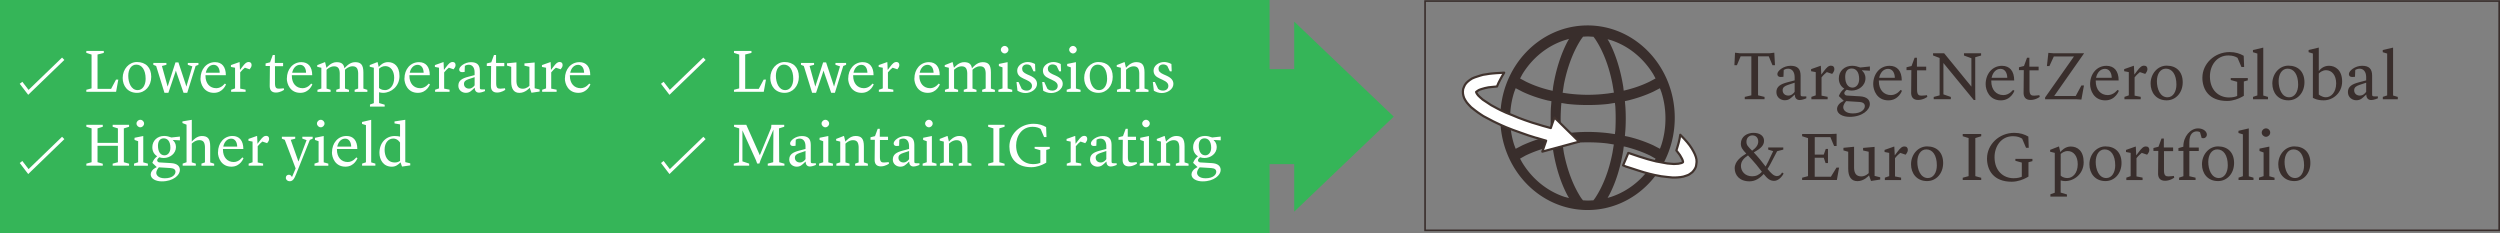 <svg xmlns="http://www.w3.org/2000/svg" xmlns:xlink="http://www.w3.org/1999/xlink" id="Layer_1" width="758.23" height="70.74" data-name="Layer 1"><rect width="100%" height="100%" fill="#808080" stroke="none"/><defs><clipPath id="clippath"><path fill="none" stroke-width="0" d="M442.58 7.72h72.28V63.3h-72.28z"/></clipPath><style>.cls-1{stroke:#fff;stroke-miterlimit:10;fill:none}.cls-2{fill:none;stroke:#41332e;stroke-linejoin:round;stroke-width:.67px}.cls-5,.cls-6,.cls-7{stroke-width:0}.cls-5{fill:#35b558}.cls-6{fill:#fff}.cls-7{fill:#392e2c}</style></defs><path d="M368.52 20.96h24V6.55l30.18 28.82-30.18 28.82V49.78h-24V20.96z" class="cls-5"/><path d="M0 0h385.05v70.74H0z" class="cls-5"/><g><path d="m536.72 16.15 1.41-.17.21 3.8h-.76l-1.13-2.69h-3.25v11.82l1.97.48v.69h-6v-.69l2-.48V17.09h-3.25l-1.13 2.69h-.76l.19-3.8 1.43.17h9.09ZM538.76 27.95c0-1.68 1.22-2.44 3.38-3l2.16-.57v-1.09c-.04-1.62-.88-2.46-1.99-2.46-.63 0-1.15.27-1.32.38l-.08 2.08s-.53.06-.84.06c-.67 0-1.01-.34-1.01-.9 0-.97 1.85-2.5 4.01-2.5s3.04.97 3.04 3.04v5.67c0 .42.1.57.69.57h1.05v.59s-1.22.52-1.99.52c-1.07 0-1.51-.73-1.51-1.64h-.06c-1.18 1.11-1.68 1.7-3 1.7-1.11 0-2.52-.78-2.52-2.46Zm5.54-.1v-2.77l-2.02.67c-.99.34-1.62.73-1.62 1.62 0 1.07.82 1.62 1.72 1.62 1.01 0 1.66-.76 1.91-1.13ZM549.38 29.38l1.32-.46v-7.05l-1.41-.27v-.63l2.86-1.01h.1l.13 2.62h.04l.67-.9c1.01-1.36 1.53-1.76 2.23-1.76s1.03.42 1.03 1.05c0 .55-.32 1.01-.67 1.45l-1.62-.55c-.46.38-.97.8-1.6 1.6v5.54l1.85.36v.73h-4.93v-.71ZM564.73 21.32l-.02.06c.53.44 1.07 1.22 1.07 2.33 0 2.29-2.08 3.76-4.18 3.76-.52 0-1.03-.08-1.51-.25-.48.38-.73.73-.73 1.05 0 .29.29.69.78.71l3.97.23c2.08.13 3 1.05 3 2.35 0 1.74-2.25 3.88-6.15 3.88-1.99 0-3.8-.84-3.8-2.37 0-.78.53-1.66 1.53-2.2l.5-.27v-.04l-1.49-1.43c.42-1.07.88-1.6 1.66-2.25-.97-.59-1.66-1.62-1.66-3.09 0-2.29 1.78-3.84 4.03-3.84.96 0 1.64.23 2.48.52l2.92-.31v1.28l-2.39-.13Zm-4.79 9.34c-.31.34-.9 1.11-.9 1.87s.69 1.87 2.9 1.87c2.58 0 3.65-1.24 3.65-2.2 0-.73-.48-1.2-1.68-1.28l-3.97-.25Zm3.93-6.68c0-2.25-1.01-3.21-2.27-3.21s-1.97.92-1.97 2.52c0 2.06.86 3.28 2.22 3.28 1.11 0 2.02-.99 2.02-2.58ZM568.13 25.54c0-3.13 2.02-5.58 4.96-5.58 2.33 0 3.7 1.57 3.7 4.45h-6.95v.21c0 2.6 1.49 4.22 3.67 4.22 1.79 0 2.92-1.57 2.92-1.57l.42.25s-.99 2.92-4.12 2.92c-3.48 0-4.6-3.09-4.6-4.89Zm1.81-1.95h4.75c-.02-1.43-.67-2.71-2.06-2.71s-2.37 1.15-2.69 2.71ZM579.64 28.04l.06-6.76h-1.47v-.88l1.53-.38.92-2.5h.71v2.71h2.81v1.11h-2.77v5.86c0 1.68.61 1.81 1.41 1.81.67 0 1.58-.15 1.58-.15l.12.52s-1.2.94-2.79.94-2.14-.99-2.12-2.29ZM598.62 30.32l-9.2-11.21v9.51l2.25.78v.69h-5.19v-.69l1.79-.48V17.58l-1.99-.76v-.67h3.36l8.27 10.12v-8.61l-2.25-.82v-.69h5.19v.69l-1.78.52v10.27l.04 2.69h-.48ZM602.23 25.54c0-3.13 2.02-5.58 4.96-5.58 2.33 0 3.7 1.57 3.7 4.45h-6.95v.21c0 2.6 1.49 4.22 3.67 4.22 1.79 0 2.92-1.57 2.92-1.57l.42.25s-.99 2.92-4.12 2.92c-3.48 0-4.6-3.09-4.6-4.89Zm1.81-1.95h4.75c-.02-1.43-.67-2.71-2.06-2.71s-2.37 1.15-2.69 2.71ZM613.74 28.04l.06-6.76h-1.47v-.88l1.53-.38.92-2.5h.71v2.71h2.81v1.11h-2.77v5.86c0 1.68.61 1.81 1.41 1.81.67 0 1.57-.15 1.57-.15l.13.52s-1.2.94-2.79.94-2.14-.99-2.12-2.29ZM620.26 29.57l8.76-12.45h-6.11l-1.34 2.92h-.76l.44-4.01 1.58.13h9.22v.06l-9.03 12.89h6.53l1.72-3.19h.78l-.78 4.28-1.64-.1h-9.37v-.52ZM633.91 25.54c0-3.13 2.02-5.58 4.96-5.58 2.33 0 3.7 1.57 3.7 4.45h-6.95v.21c0 2.6 1.49 4.22 3.67 4.22 1.79 0 2.92-1.57 2.92-1.57l.42.25s-.99 2.92-4.12 2.92c-3.48 0-4.6-3.09-4.6-4.89Zm1.81-1.95h4.75c-.02-1.43-.67-2.71-2.06-2.71s-2.37 1.15-2.69 2.71ZM644.33 29.38l1.32-.46v-7.05l-1.41-.27v-.63l2.86-1.01h.1l.13 2.62h.04l.67-.9c1.01-1.36 1.53-1.76 2.23-1.76s1.03.42 1.03 1.05c0 .55-.32 1.01-.67 1.45l-1.62-.55c-.46.38-.97.8-1.6 1.6v5.54l1.85.36v.73h-4.93v-.71ZM652.26 25.35c0-3 2.14-5.44 4.87-5.44 2.98 0 4.87 1.87 4.87 5.04s-2.1 5.48-4.87 5.48c-3.17 0-4.87-2.37-4.87-5.08Zm5.12 4.16c1.68 0 2.71-1.7 2.71-3.84 0-3.09-1.3-4.85-3.19-4.85-1.72 0-2.73 1.66-2.73 3.8 0 2.31.96 4.89 3.21 4.89ZM667.97 23.52c0-4.09 3.57-7.73 8.27-7.73 1.76 0 3.11.46 4.26 1.13l.13 3.4h-.82l-1.18-2.77c-.59-.38-1.43-.73-2.79-.73-3.55 0-5.59 3.04-5.59 6.36 0 4.26 2.77 6.38 5.77 6.38 1.34 0 2.08-.27 2.5-.46v-4.28l-1.95-.55v-.59h5.17v.69l-1.2.34v4.35l-.65.36c-.82.46-2.54 1.2-4.43 1.2-5.5 0-7.5-3.49-7.5-7.1ZM683.32 29.38l1.32-.44v-12.7l-1.34-.4v-.67l3.13-.73v14.53l1.43.42v.71h-4.54v-.71ZM689.18 25.35c0-3 2.14-5.44 4.87-5.44 2.98 0 4.87 1.87 4.87 5.04s-2.1 5.48-4.87 5.48c-3.17 0-4.87-2.37-4.87-5.08Zm5.12 4.16c1.68 0 2.71-1.7 2.71-3.84 0-3.09-1.3-4.85-3.19-4.85-1.72 0-2.73 1.66-2.73 3.8 0 2.31.96 4.89 3.21 4.89ZM702.26 30.03l-.78-.34V16.23l-1.3-.4v-.67l3.09-.73v7.14c.38-.52 1.38-1.62 3.09-1.62 1.95 0 3.99 1.34 3.99 4.77s-2.73 5.71-5.58 5.71c-1.18 0-1.99-.19-2.5-.4Zm1.01-7.73v6.36s.92.84 2.16.84c1.53 0 3.11-1.45 3.11-4.22 0-2.44-1.28-3.99-3.09-3.99-1.01 0-1.83.65-2.18 1.01ZM712.1 27.95c0-1.68 1.22-2.44 3.38-3l2.16-.57v-1.09c-.04-1.62-.88-2.46-1.99-2.46-.63 0-1.15.27-1.32.38l-.08 2.08s-.53.06-.84.06c-.67 0-1.01-.34-1.01-.9 0-.97 1.85-2.5 4.01-2.5s3.04.97 3.04 3.04v5.67c0 .42.1.57.69.57h1.05v.59s-1.22.52-1.99.52c-1.07 0-1.51-.73-1.51-1.64h-.06c-1.18 1.11-1.68 1.7-3 1.7-1.11 0-2.52-.78-2.52-2.46Zm5.54-.1v-2.77l-2.02.67c-.99.34-1.62.73-1.62 1.62 0 1.07.82 1.62 1.72 1.62 1.01 0 1.66-.76 1.91-1.13ZM722.69 29.38l1.32-.44v-12.7l-1.34-.4v-.67l3.13-.73v14.53l1.43.42v.71h-4.54v-.71Z" class="cls-7"/></g><g><path d="m538.99 45.85-2 3.82c-.27.53-.59 1.05-.92 1.57 1.07 1.3 1.85 2.1 2.75 2.16 1.16.08 1.66-1.09 1.66-1.09l.48.32s-1.11 2.27-2.96 2.22c-1.26-.04-1.97-.69-3.09-2.08-1.15 1.28-2.56 2.23-4.28 2.23-3.17 0-4.51-2-4.51-3.97 0-2.16 2.04-3.57 3.51-4.45-1.11-1.16-1.66-1.85-1.64-3.04.02-2.16 1.93-3.25 3.84-3.25s3.19.92 3.19 2.39-1.05 2.39-3.11 3.55c.52.57 1.18 1.26 1.95 2.21.63.78 1.16 1.47 1.64 2.08.25-.44.5-.92.78-1.49l1.51-3.19-1.51-.46v-.65h4.58v.65l-1.87.48Zm-8.84 1.28c-1.09.74-2.14 1.66-2.14 3.19s1.16 3.15 3.42 3.15c1.16 0 2.1-.44 2.94-1.37-.46-.61-1.03-1.32-1.7-2.16-1.01-1.22-1.85-2.1-2.52-2.81Zm1.26-1.43c1.24-.92 1.85-1.76 1.85-2.77 0-1.13-.69-1.87-1.79-1.87-.8 0-1.79.57-1.79 1.93 0 1.07.5 1.47 1.72 2.71ZM550.39 47.85v5.75h4.91l1.7-2.77h.78l-.67 3.76h-10.54v-.69l1.79-.48V41.89l-1.79-.57v-.67h8.63l1.83-.08v3.72h-.76l-1.13-2.69h-4.74v5.29h2.73l.61-1.72h.67v4.28h-.73l-.55-1.6h-2.73ZM566.85 53.2c-.17.19-1.53 1.74-3.51 1.74-1.87 0-2.79-1.36-2.79-3.74v-5.17l-1.45-.42v-.78l3.23-.32V51c.06 1.74.8 2.5 2.2 2.5 1.28 0 2.23-.99 2.23-.99v-6.49l-1.7-.38v-.78l3.49-.31v8.8l1.7.42v.69l-2.79.42-.61-1.7ZM571.66 53.88l1.32-.46v-7.05l-1.41-.27v-.63l2.86-1.01h.1l.13 2.62h.04l.67-.9c1.01-1.37 1.53-1.76 2.23-1.76s1.03.42 1.03 1.05c0 .55-.32 1.01-.67 1.45l-1.62-.55c-.46.38-.97.8-1.6 1.6v5.54l1.85.36v.74h-4.93v-.71ZM579.6 49.84c0-3 2.14-5.44 4.87-5.44 2.98 0 4.87 1.87 4.87 5.04s-2.1 5.48-4.87 5.48c-3.17 0-4.87-2.37-4.87-5.08Zm5.12 4.16c1.68 0 2.71-1.7 2.71-3.84 0-3.09-1.3-4.85-3.19-4.85-1.72 0-2.73 1.66-2.73 3.8 0 2.31.96 4.89 3.21 4.89ZM595.28 53.9l1.78-.48V41.87l-1.78-.55v-.67h5.61v.67l-1.79.55v11.55l1.79.5v.67h-5.61v-.69ZM602.65 48.02c0-4.09 3.57-7.73 8.27-7.73 1.76 0 3.11.46 4.26 1.13l.12 3.4h-.82l-1.18-2.77c-.59-.38-1.43-.74-2.79-.74-3.55 0-5.58 3.04-5.58 6.36 0 4.26 2.77 6.38 5.77 6.38 1.34 0 2.08-.27 2.5-.46v-4.28l-1.95-.54v-.59h5.17v.69l-1.2.34v4.35l-.65.36c-.82.46-2.54 1.2-4.43 1.2-5.5 0-7.5-3.48-7.5-7.1ZM621.88 58.91l1.32-.46V46.36l-1.41-.34v-.57l2.58-1.01h.11l.4 1.68c.42-.52 1.51-1.68 3.15-1.68 2.08 0 3.93 1.34 3.93 4.77s-2.77 5.71-5.61 5.71c-.48 0-.95-.08-1.37-.21v3.7l1.91.57v.65h-5.02v-.71Zm3.11-12.22v6.57c.19.19.82.74 2.06.74 1.53 0 3.11-1.43 3.11-4.2 0-2.42-1.24-3.99-3.04-3.99-.97 0-1.72.53-2.12.88ZM633.7 49.84c0-3 2.14-5.44 4.87-5.44 2.98 0 4.87 1.87 4.87 5.04s-2.1 5.48-4.87 5.48c-3.17 0-4.87-2.37-4.87-5.08Zm5.12 4.16c1.68 0 2.71-1.7 2.71-3.84 0-3.09-1.3-4.85-3.19-4.85-1.72 0-2.73 1.66-2.73 3.8 0 2.31.96 4.89 3.21 4.89ZM644.89 53.88l1.32-.46v-7.05l-1.41-.27v-.63l2.86-1.01h.11l.13 2.62h.04l.67-.9c1.01-1.37 1.53-1.76 2.23-1.76s1.03.42 1.03 1.05c0 .55-.31 1.01-.67 1.45l-1.62-.55c-.46.38-.97.8-1.6 1.6v5.54l1.85.36v.74h-4.93v-.71ZM654.53 52.53l.06-6.76h-1.47v-.88l1.53-.38.92-2.5h.71v2.71h2.81v1.11h-2.77v5.86c0 1.68.61 1.81 1.41 1.81.67 0 1.58-.15 1.58-.15l.12.53s-1.2.95-2.79.95-2.14-.99-2.12-2.29ZM660.89 53.88l1.32-.44v-7.66h-1.51v-.86l1.49-.42v-.08c0-3.04 2.16-5.48 4.45-5.48 1.66 0 2.69.97 2.69 1.89 0 .55-.4 1.09-1.09 1.09-.27 0-.5-.08-.5-.08l-.5-1.74s-.38-.25-.96-.25c-1.18 0-2.27.82-2.27 3.23v1.66h2.86v1.07h-2.86v7.64l1.89.44v.71h-5v-.71ZM667.84 49.84c0-3 2.14-5.44 4.87-5.44 2.98 0 4.87 1.87 4.87 5.04s-2.1 5.48-4.87 5.48c-3.17 0-4.87-2.37-4.87-5.08Zm5.12 4.16c1.68 0 2.71-1.7 2.71-3.84 0-3.09-1.3-4.85-3.19-4.85-1.72 0-2.73 1.66-2.73 3.8 0 2.31.97 4.89 3.21 4.89ZM678.93 53.88l1.32-.44v-12.7l-1.34-.4v-.67l3.13-.73v14.53l1.43.42v.71h-4.54v-.71ZM685.12 53.88l1.41-.46v-7.18l-1.24-.44v-.73l2.98-.61v8.99l1.58.44v.71h-4.72v-.71Zm.84-13.67c0-.69.61-1.28 1.3-1.28s1.28.59 1.28 1.28-.61 1.28-1.28 1.28-1.3-.59-1.3-1.28ZM690.98 49.84c0-3 2.14-5.44 4.87-5.44 2.98 0 4.87 1.87 4.87 5.04s-2.1 5.48-4.87 5.48c-3.17 0-4.87-2.37-4.87-5.08ZM696.1 54c1.68 0 2.71-1.7 2.71-3.84 0-3.09-1.3-4.85-3.19-4.85-1.72 0-2.73 1.66-2.73 3.8 0 2.31.97 4.89 3.21 4.89Z" class="cls-7"/></g><path fill="none" stroke="#392e2c" stroke-width=".5px" d="M432.21.32h325.77v69.54H432.21z"/><g><path d="m33.68 26.98 1.51-2.84h.69l-.67 3.71h-9.03v-.62l1.59-.43V16.55l-1.59-.5v-.6h5.3v.6l-1.9.48v10.43h4.11ZM37.21 23.64c0-2.67 1.9-4.83 4.33-4.83 2.65 0 4.33 1.66 4.33 4.48s-1.87 4.87-4.33 4.87c-2.82 0-4.33-2.11-4.33-4.52Zm4.55 3.69c1.49 0 2.41-1.51 2.41-3.42 0-2.74-1.16-4.31-2.84-4.31-1.53 0-2.43 1.47-2.43 3.38 0 2.05.86 4.35 2.85 4.35ZM56.32 25.6c.11.32.19.62.19.62h.04s.07-.3.17-.62l1.62-5.47-1.38-.47v-.58h3.23v.58l-.86.35-2.54 8.14h-1.12l-2.11-6.05c-.11-.3-.21-.67-.21-.67h-.02s-.11.37-.21.67l-2.05 6.05h-1.19l-2.52-8.14-.86-.35v-.58h3.97v.58l-1.36.35 1.55 5.58c.09.32.17.62.17.62h.04s.07-.3.19-.62l2.16-6.66h.9l2.2 6.66ZM60.82 23.81c0-2.78 1.79-4.96 4.4-4.96 2.07 0 3.28 1.4 3.28 3.96h-6.18V23c0 2.31 1.32 3.75 3.27 3.75 1.59 0 2.59-1.4 2.59-1.4l.37.22s-.88 2.59-3.66 2.59c-3.1 0-4.09-2.74-4.09-4.35Zm1.6-1.74h4.22c-.02-1.27-.6-2.41-1.83-2.41s-2.11 1.03-2.39 2.41ZM70.11 27.22l1.18-.41v-6.27l-1.25-.24v-.56l2.54-.9h.09l.11 2.33h.04l.6-.8c.9-1.21 1.36-1.57 1.98-1.57s.91.37.91.93c0 .49-.28.9-.6 1.29l-1.44-.49c-.41.34-.86.71-1.42 1.42v4.93l1.64.32v.65H70.1v-.63ZM81.8 26.03l.06-6.01h-1.31v-.78l1.36-.34.82-2.22h.63v2.41h2.5v.99H83.4v5.21c0 1.49.54 1.6 1.25 1.6.6 0 1.4-.13 1.4-.13l.11.47s-1.06.84-2.48.84-1.9-.88-1.88-2.03ZM87.01 23.81c0-2.78 1.79-4.96 4.4-4.96 2.07 0 3.28 1.4 3.28 3.96h-6.18V23c0 2.31 1.32 3.75 3.27 3.75 1.59 0 2.59-1.4 2.59-1.4l.37.22s-.88 2.59-3.66 2.59c-3.1 0-4.09-2.74-4.09-4.35Zm1.6-1.74h4.22c-.02-1.27-.6-2.41-1.83-2.41s-2.11 1.03-2.39 2.41ZM107.57 27.22l1.06-.37v-4.72c-.07-1.31-.47-2.03-1.72-2.03-1.1 0-2 .77-2.28 1.06v5.69l1.21.39v.62h-3.86v-.63l1.06-.37v-4.72c-.07-1.31-.47-2.03-1.72-2.03s-2.28 1.03-2.28 1.06v5.69l1.23.37v.63h-3.99v-.63l1.18-.39v-6.29l-1.25-.3v-.5l2.3-.9h.09l.41 1.7h.02c.32-.37 1.49-1.7 3.06-1.7s2.2.67 2.37 1.85h.04c.19-.24 1.46-1.85 3.19-1.85s2.52.75 2.52 3.14v4.87l1.21.39v.62h-3.86v-.63ZM112.2 31.7l1.18-.41V20.54l-1.25-.3v-.5l2.3-.9h.09l.35 1.49c.37-.47 1.34-1.49 2.8-1.49 1.85 0 3.49 1.19 3.49 4.24s-2.46 5.08-4.98 5.08c-.43 0-.84-.07-1.21-.19v3.28l1.7.5v.58h-4.46v-.63Zm2.76-10.86v5.84c.17.17.73.65 1.83.65 1.36 0 2.76-1.27 2.76-3.73 0-2.15-1.1-3.55-2.71-3.55-.86 0-1.53.47-1.88.78ZM122.67 23.81c0-2.78 1.79-4.96 4.4-4.96 2.07 0 3.28 1.4 3.28 3.96h-6.18V23c0 2.31 1.32 3.75 3.27 3.75 1.59 0 2.59-1.4 2.59-1.4l.37.22s-.88 2.59-3.66 2.59c-3.1 0-4.09-2.74-4.09-4.35Zm1.6-1.74h4.22c-.02-1.27-.6-2.41-1.83-2.41s-2.11 1.03-2.39 2.41ZM131.97 27.22l1.18-.41v-6.27l-1.25-.24v-.56l2.54-.9h.09l.11 2.33h.04l.6-.8c.9-1.21 1.36-1.57 1.98-1.57s.91.37.91.93c0 .49-.28.9-.6 1.29l-1.44-.49c-.41.34-.86.71-1.42 1.42v4.93l1.64.32v.65h-4.39v-.63ZM139.02 25.95c0-1.49 1.08-2.17 3-2.67l1.92-.5v-.97c-.04-1.44-.78-2.18-1.77-2.18-.56 0-1.03.24-1.18.34l-.07 1.85s-.47.06-.75.06c-.6 0-.9-.3-.9-.8 0-.86 1.64-2.22 3.56-2.22s2.71.86 2.71 2.71v5.04c0 .37.09.5.62.5h.93v.52s-1.08.47-1.77.47c-.95 0-1.34-.65-1.34-1.46h-.06c-1.04.99-1.49 1.51-2.67 1.51-.99 0-2.24-.69-2.24-2.18Zm4.93-.09V23.4l-1.79.6c-.88.3-1.44.65-1.44 1.44 0 .95.73 1.44 1.53 1.44.9 0 1.47-.67 1.7-1.01ZM148.89 26.03l.06-6.01h-1.31v-.78l1.36-.34.82-2.22h.63v2.41h2.5v.99h-2.46v5.21c0 1.49.54 1.6 1.25 1.6.6 0 1.4-.13 1.4-.13l.11.47s-1.06.84-2.48.84-1.9-.88-1.88-2.03ZM160.65 26.62c-.15.17-1.36 1.55-3.12 1.55-1.66 0-2.48-1.21-2.48-3.32v-4.59l-1.29-.37v-.69l2.87-.28v5.77c.06 1.55.71 2.22 1.96 2.22 1.14 0 1.98-.88 1.98-.88v-5.77l-1.51-.34v-.69l3.1-.28v7.82l1.51.37v.62l-2.48.37-.54-1.51ZM164.44 27.22l1.18-.41v-6.27l-1.25-.24v-.56l2.54-.9h.09l.11 2.33h.04l.6-.8c.9-1.21 1.36-1.57 1.98-1.57s.91.37.91.93c0 .49-.28.9-.6 1.29l-1.44-.49c-.41.34-.86.71-1.42 1.42v4.93l1.64.32v.65h-4.39v-.63ZM171.34 23.81c0-2.78 1.79-4.96 4.4-4.96 2.07 0 3.28 1.4 3.28 3.96h-6.18V23c0 2.31 1.32 3.75 3.27 3.75 1.59 0 2.59-1.4 2.59-1.4l.37.22s-.88 2.59-3.66 2.59c-3.1 0-4.09-2.74-4.09-4.35Zm1.6-1.74h4.22c-.02-1.27-.6-2.41-1.83-2.41s-2.11 1.03-2.39 2.41Z" class="cls-6"/></g><g><path d="m34.17 49.63 1.59-.43v-4.98h-6.18v4.98l1.59.45v.6h-4.98v-.62l1.59-.43V38.94l-1.59-.49v-.6h4.98v.6l-1.59.49v4.4h6.18v-4.4l-1.59-.49v-.6h4.98v.6l-1.59.49V49.2l1.59.45v.6h-4.98v-.62ZM40.65 49.62l1.25-.41v-6.38l-1.1-.39v-.65l2.65-.54v7.99l1.4.39v.63h-4.2v-.63Zm.75-12.15c0-.62.54-1.14 1.16-1.14s1.14.52 1.14 1.14-.54 1.14-1.14 1.14-1.16-.52-1.16-1.14ZM52.44 42.45l-.02.06c.47.39.95 1.08.95 2.07 0 2.03-1.85 3.34-3.71 3.34-.47 0-.91-.07-1.34-.22-.43.34-.65.65-.65.93 0 .26.26.62.69.63l3.53.21c1.85.11 2.67.93 2.67 2.09 0 1.55-2 3.45-5.47 3.45-1.77 0-3.38-.75-3.38-2.11 0-.69.47-1.47 1.36-1.96l.45-.24v-.04l-1.32-1.27c.37-.95.78-1.42 1.47-2-.86-.52-1.47-1.44-1.47-2.74 0-2.03 1.59-3.42 3.58-3.42.86 0 1.46.21 2.2.47l2.59-.28v1.14l-2.13-.11Zm-4.25 8.3c-.28.3-.8.99-.8 1.66s.62 1.66 2.58 1.66c2.3 0 3.25-1.1 3.25-1.96 0-.65-.43-1.06-1.49-1.14l-3.53-.22Zm3.49-5.93c0-2-.9-2.86-2.02-2.86s-1.75.82-1.75 2.24c0 1.83.77 2.91 1.98 2.91.99 0 1.79-.88 1.79-2.3ZM61.1 49.62l1.06-.37v-4.72c-.07-1.31-.47-2.03-1.72-2.03s-2.28 1.03-2.28 1.06v5.69l1.23.37v.63H55.4v-.63l1.18-.41v-11.4l-1.25-.49v-.5l2.84-.48v6.61c.32-.39 1.49-1.7 3.04-1.7 1.74 0 2.54.75 2.54 3.14v4.87l1.21.39v.62H61.1v-.63ZM66.12 46.2c0-2.78 1.79-4.96 4.4-4.96 2.07 0 3.28 1.4 3.28 3.96h-6.18v.19c0 2.31 1.32 3.75 3.27 3.75 1.59 0 2.59-1.4 2.59-1.4l.37.22s-.88 2.59-3.66 2.59c-3.1 0-4.09-2.74-4.09-4.35Zm1.6-1.74h4.22c-.02-1.27-.6-2.41-1.83-2.41s-2.11 1.03-2.39 2.41ZM75.42 49.62l1.18-.41v-6.27l-1.25-.24v-.56l2.54-.9h.09l.11 2.33h.04l.6-.8c.9-1.21 1.36-1.57 1.98-1.57s.91.37.91.93c0 .49-.28.9-.6 1.29l-1.44-.49c-.41.34-.86.71-1.42 1.42v4.93l1.64.32v.65h-4.39v-.63ZM91.69 42.04v-.56h3.14v.58l-.86.37-4.14 10.34c-.58 1.47-1.03 2.2-1.98 2.2-.62 0-1.16-.43-1.16-1.04s.41-.93.93-.93c.45 0 .71.28.91.67h.04l1.1-2.58-3.3-8.68-.88-.35v-.58h4.05v.58l-1.36.35 2.31 6.53h.06l2.43-6.44-1.29-.47ZM95.38 49.62l1.25-.41v-6.38l-1.1-.39v-.65l2.65-.54v7.99l1.4.39v.63h-4.2v-.63Zm.75-12.15c0-.62.54-1.14 1.16-1.14s1.14.52 1.14 1.14-.54 1.14-1.14 1.14-1.16-.52-1.16-1.14ZM100.69 46.2c0-2.78 1.79-4.96 4.4-4.96 2.07 0 3.28 1.4 3.28 3.96h-6.18v.19c0 2.31 1.32 3.75 3.27 3.75 1.59 0 2.59-1.4 2.59-1.4l.37.22s-.88 2.59-3.66 2.59c-3.1 0-4.09-2.74-4.09-4.35Zm1.6-1.74h4.22c-.02-1.27-.6-2.41-1.83-2.41s-2.11 1.03-2.39 2.41ZM109.81 49.62l1.18-.39V37.94l-1.19-.35v-.6l2.78-.65v12.91l1.27.37v.63h-4.03v-.63ZM119.65 36.83l3.27-.5v12.84l1.51.37v.62l-2.5.36-.45-1.27c-.71.69-1.47 1.31-2.63 1.31-2.63 0-3.77-2.17-3.77-4.2 0-3.04 1.98-5.11 4.65-5.11.69 0 1.21.09 1.6.19v-3.71l-1.68-.3v-.58Zm1.68 11.96v-5.54s-.71-1.23-2.03-1.23c-1.46 0-2.65 1.21-2.65 3.38 0 1.83.73 3.88 3.14 3.88.63 0 1.16-.22 1.55-.49Z" class="cls-6"/></g><g><path d="m230.11 26.98 1.51-2.84h.69l-.67 3.71h-9.03v-.62l1.59-.43V16.55l-1.59-.5v-.6h5.3v.6l-1.9.48v10.43h4.11ZM233.63 23.64c0-2.67 1.9-4.83 4.33-4.83 2.65 0 4.33 1.66 4.33 4.48s-1.87 4.87-4.33 4.87c-2.82 0-4.33-2.11-4.33-4.52Zm4.55 3.69c1.49 0 2.41-1.51 2.41-3.42 0-2.74-1.16-4.31-2.84-4.31-1.53 0-2.43 1.47-2.43 3.38 0 2.05.86 4.35 2.85 4.35ZM252.75 25.6c.11.32.19.62.19.62h.04s.07-.3.17-.62l1.62-5.47-1.38-.47v-.58h3.23v.58l-.86.35-2.54 8.14h-1.12l-2.11-6.05c-.11-.3-.21-.67-.21-.67h-.02s-.11.37-.21.67l-2.05 6.05h-1.19l-2.52-8.14-.86-.35v-.58h3.97v.58l-1.36.35 1.55 5.58c.09.32.17.62.17.62h.04s.07-.3.19-.62l2.16-6.66h.9l2.2 6.66ZM257.26 23.81c0-2.78 1.79-4.96 4.4-4.96 2.07 0 3.28 1.4 3.28 3.96h-6.18V23c0 2.31 1.32 3.75 3.27 3.75 1.59 0 2.59-1.4 2.59-1.4l.37.22s-.88 2.59-3.66 2.59c-3.1 0-4.09-2.74-4.09-4.35Zm1.6-1.74h4.22c-.02-1.27-.6-2.41-1.83-2.41s-2.11 1.03-2.39 2.41ZM266.56 27.22l1.18-.41v-6.27l-1.25-.24v-.56l2.54-.9h.09l.11 2.33h.04l.6-.8c.9-1.21 1.36-1.57 1.98-1.57s.91.37.91.93c0 .49-.28.9-.6 1.29l-1.44-.49c-.41.34-.86.71-1.42 1.42v4.93l1.64.32v.65h-4.39v-.63ZM277.33 23.81c0-2.78 1.79-4.96 4.4-4.96 2.07 0 3.28 1.4 3.28 3.96h-6.18V23c0 2.31 1.32 3.75 3.27 3.75 1.59 0 2.59-1.4 2.59-1.4l.37.22s-.88 2.59-3.66 2.59c-3.1 0-4.09-2.74-4.09-4.35Zm1.6-1.74h4.22c-.02-1.27-.6-2.41-1.83-2.41s-2.11 1.03-2.39 2.41ZM297.89 27.22l1.06-.37v-4.72c-.07-1.31-.47-2.03-1.72-2.03-1.1 0-2 .77-2.28 1.06v5.69l1.21.39v.62h-3.86v-.63l1.06-.37v-4.72c-.07-1.31-.47-2.03-1.72-2.03s-2.28 1.03-2.28 1.06v5.69l1.23.37v.63h-3.99v-.63l1.18-.39v-6.29l-1.25-.3v-.5l2.3-.9h.09l.41 1.7h.02c.32-.37 1.49-1.7 3.06-1.7s2.2.67 2.37 1.85h.04c.19-.24 1.46-1.85 3.19-1.85s2.52.75 2.52 3.14v4.87l1.21.39v.62h-3.86v-.63ZM302.8 27.22l1.25-.41v-6.38l-1.1-.39v-.65l2.65-.54v7.99l1.4.39v.63h-4.2v-.63Zm.75-12.15c0-.62.54-1.14 1.16-1.14s1.14.52 1.14 1.14-.54 1.14-1.14 1.14-1.16-.52-1.16-1.14ZM308.59 27.48l-.3-2.61h.62l.95 2.05c.28.24.67.56 1.53.56.95 0 1.6-.56 1.6-1.42 0-.69-.39-1.25-1.81-1.88l-.75-.34c-1.29-.58-1.92-1.25-1.92-2.44 0-1.44 1.51-2.59 3.21-2.59.69 0 1.47.21 2.2.6l.09 2.22h-.56l-.77-1.62c-.22-.19-.6-.47-1.25-.47-.9 0-1.42.58-1.42 1.29 0 .75.39 1.21 1.51 1.72l.8.35c1.66.73 2.2 1.55 2.2 2.56 0 1.55-1.72 2.76-3.53 2.76-.95 0-1.81-.35-2.43-.73ZM316.39 27.48l-.3-2.61h.62l.95 2.05c.28.24.67.56 1.53.56.95 0 1.6-.56 1.6-1.42 0-.69-.39-1.25-1.81-1.88l-.75-.34c-1.29-.58-1.92-1.25-1.92-2.44 0-1.44 1.51-2.59 3.21-2.59.69 0 1.47.21 2.2.6l.09 2.22h-.56l-.77-1.62c-.22-.19-.6-.47-1.25-.47-.9 0-1.42.58-1.42 1.29 0 .75.39 1.21 1.51 1.72l.8.35c1.66.73 2.2 1.55 2.2 2.56 0 1.55-1.72 2.76-3.53 2.76-.95 0-1.81-.35-2.43-.73ZM323.52 27.22l1.25-.41v-6.38l-1.1-.39v-.65l2.65-.54v7.99l1.4.39v.63h-4.2v-.63Zm.75-12.15c0-.62.54-1.14 1.16-1.14s1.14.52 1.14 1.14-.54 1.14-1.14 1.14-1.16-.52-1.16-1.14ZM328.82 23.64c0-2.67 1.9-4.83 4.33-4.83 2.65 0 4.33 1.66 4.33 4.48s-1.87 4.87-4.33 4.87c-2.82 0-4.33-2.11-4.33-4.52Zm4.55 3.69c1.49 0 2.41-1.51 2.41-3.42 0-2.74-1.16-4.31-2.84-4.31-1.53 0-2.43 1.47-2.43 3.38 0 2.05.86 4.35 2.85 4.35ZM338.77 27.22l1.18-.39v-6.29l-1.25-.3v-.5l2.3-.9h.09l.41 1.7h.02c.32-.37 1.49-1.7 3.06-1.7 1.74 0 2.54.75 2.54 3.14v4.87l1.21.39v.62h-3.86v-.63l1.06-.37v-4.72c-.07-1.31-.47-2.03-1.72-2.03s-2.28 1.03-2.28 1.06v5.69l1.23.37v.63h-3.99v-.63ZM349.95 27.48l-.3-2.61h.62l.95 2.05c.28.24.67.56 1.53.56.95 0 1.6-.56 1.6-1.42 0-.69-.39-1.25-1.81-1.88l-.75-.34c-1.29-.58-1.92-1.25-1.92-2.44 0-1.44 1.51-2.59 3.21-2.59.69 0 1.47.21 2.2.6l.09 2.22h-.56l-.77-1.62c-.22-.19-.6-.47-1.25-.47-.9 0-1.42.58-1.42 1.29 0 .75.39 1.21 1.51 1.72l.8.35c1.66.73 2.2 1.55 2.2 2.56 0 1.55-1.72 2.76-3.53 2.76-.95 0-1.81-.35-2.43-.73Z" class="cls-6"/></g><g><path d="m222.55 49.65 1.59-.45.06-10.26-1.57-.49v-.6h3.71l4.11 9.24 3.43-8.34.07-.9h3.9v.6l-1.59.49.06 10.26 1.59.45v.6h-5.06v-.62l1.66-.43.06-9.89-3.92 9.31-.34.99h-.67l-.35-.99-4.12-9.07v9.39l2.05.69v.62h-4.67v-.6ZM239.38 48.35c0-1.49 1.08-2.17 3-2.67l1.92-.5v-.97c-.04-1.44-.78-2.18-1.77-2.18-.56 0-1.03.24-1.18.34l-.07 1.85s-.47.06-.75.06c-.6 0-.9-.3-.9-.8 0-.86 1.64-2.22 3.56-2.22s2.71.86 2.71 2.71v5.04c0 .37.09.5.62.5h.93v.52s-1.08.47-1.77.47c-.95 0-1.34-.65-1.34-1.46h-.06c-1.04.99-1.49 1.51-2.67 1.51-.99 0-2.24-.69-2.24-2.18Zm4.93-.09V45.8l-1.79.6c-.88.3-1.44.65-1.44 1.44 0 .95.73 1.44 1.53 1.44.9 0 1.47-.67 1.7-1.01ZM248.42 49.62l1.25-.41v-6.38l-1.1-.39v-.65l2.65-.54v7.99l1.4.39v.63h-4.2v-.63Zm.75-12.15c0-.62.54-1.14 1.16-1.14s1.14.52 1.14 1.14-.54 1.14-1.14 1.14-1.16-.52-1.16-1.14ZM253.66 49.62l1.18-.39v-6.29l-1.25-.3v-.5l2.3-.9h.09l.41 1.7h.02c.32-.37 1.49-1.7 3.06-1.7 1.74 0 2.54.75 2.54 3.14v4.87l1.21.39v.62h-3.86v-.63l1.06-.37v-4.72c-.07-1.31-.47-2.03-1.72-2.03s-2.28 1.03-2.28 1.06v5.69l1.23.37v.63h-3.99v-.63ZM265.27 48.42l.06-6.01h-1.31v-.78l1.36-.34.82-2.22h.63v2.41h2.5v.99h-2.46v5.21c0 1.49.54 1.6 1.25 1.6.6 0 1.4-.13 1.4-.13l.11.47s-1.06.84-2.48.84-1.9-.88-1.88-2.03ZM270.79 48.35c0-1.49 1.08-2.17 3-2.67l1.92-.5v-.97c-.04-1.44-.78-2.18-1.77-2.18-.56 0-1.03.24-1.18.34l-.07 1.85s-.47.06-.75.06c-.6 0-.9-.3-.9-.8 0-.86 1.64-2.22 3.56-2.22s2.71.86 2.71 2.71v5.04c0 .37.09.5.62.5h.93v.52s-1.08.47-1.77.47c-.95 0-1.34-.65-1.34-1.46h-.06c-1.04.99-1.49 1.51-2.67 1.51-.99 0-2.24-.69-2.24-2.18Zm4.93-.09V45.8l-1.79.6c-.88.3-1.44.65-1.44 1.44 0 .95.73 1.44 1.53 1.44.9 0 1.47-.67 1.7-1.01ZM279.83 49.62l1.25-.41v-6.38l-1.1-.39v-.65l2.65-.54v7.99l1.4.39v.63h-4.2v-.63Zm.75-12.15c0-.62.54-1.14 1.16-1.14s1.14.52 1.14 1.14-.54 1.14-1.14 1.14-1.16-.52-1.16-1.14ZM285.07 49.62l1.18-.39v-6.29l-1.25-.3v-.5l2.3-.9h.09l.41 1.7h.02c.32-.37 1.49-1.7 3.06-1.7 1.74 0 2.54.75 2.54 3.14v4.87l1.21.39v.62h-3.86v-.63l1.06-.37v-4.72c-.07-1.31-.47-2.03-1.72-2.03s-2.28 1.03-2.28 1.06v5.69l1.23.37v.63h-3.99v-.63ZM299.7 49.63l1.59-.43V38.94l-1.59-.49v-.6h4.98v.6l-1.59.49V49.2l1.59.45v.6h-4.98v-.62ZM306.14 44.41c0-3.64 3.17-6.87 7.35-6.87 1.57 0 2.76.41 3.79 1.01l.11 3.02h-.73l-1.04-2.46c-.52-.34-1.27-.65-2.48-.65-3.15 0-4.96 2.71-4.96 5.65 0 3.79 2.46 5.67 5.13 5.67 1.19 0 1.85-.24 2.22-.41v-3.81l-1.74-.49v-.52h4.59v.62l-1.06.3v3.86l-.58.32c-.73.41-2.26 1.06-3.94 1.06-4.89 0-6.66-3.1-6.66-6.31ZM323.55 49.62l1.18-.41v-6.27l-1.25-.24v-.56l2.54-.9h.09l.11 2.33h.04l.6-.8c.9-1.21 1.36-1.57 1.98-1.57s.91.37.91.93c0 .49-.28.9-.6 1.29l-1.44-.49c-.41.34-.86.71-1.42 1.42v4.93l1.64.32v.65h-4.39v-.63ZM330.61 48.35c0-1.49 1.08-2.17 3-2.67l1.92-.5v-.97c-.04-1.44-.78-2.18-1.77-2.18-.56 0-1.03.24-1.18.34l-.07 1.85s-.47.06-.75.06c-.6 0-.9-.3-.9-.8 0-.86 1.64-2.22 3.56-2.22s2.71.86 2.71 2.71v5.04c0 .37.09.5.62.5h.93v.52s-1.08.47-1.77.47c-.95 0-1.34-.65-1.34-1.46h-.06c-1.04.99-1.49 1.51-2.67 1.51-.99 0-2.24-.69-2.24-2.18Zm4.93-.09V45.8l-1.79.6c-.88.3-1.44.65-1.44 1.44 0 .95.73 1.44 1.53 1.44.9 0 1.47-.67 1.7-1.01ZM340.48 48.42l.06-6.01h-1.31v-.78l1.36-.34.82-2.22h.63v2.41h2.5v.99h-2.46v5.21c0 1.49.54 1.6 1.25 1.6.6 0 1.4-.13 1.4-.13l.11.47s-1.06.84-2.48.84-1.9-.88-1.88-2.03ZM345.67 49.62l1.25-.41v-6.38l-1.1-.39v-.65l2.65-.54v7.99l1.4.39v.63h-4.2v-.63Zm.75-12.15c0-.62.54-1.14 1.16-1.14s1.14.52 1.14 1.14-.54 1.14-1.14 1.14-1.16-.52-1.16-1.14ZM350.92 49.62l1.18-.39v-6.29l-1.25-.3v-.5l2.3-.9h.09l.41 1.7h.02c.32-.37 1.49-1.7 3.06-1.7 1.74 0 2.54.75 2.54 3.14v4.87l1.21.39v.62h-3.86v-.63l1.06-.37v-4.72c-.07-1.31-.47-2.03-1.72-2.03s-2.28 1.03-2.28 1.06v5.69l1.23.37v.63h-3.99v-.63ZM368.1 42.45l-.02.06c.47.39.95 1.08.95 2.07 0 2.03-1.85 3.34-3.71 3.34-.47 0-.91-.07-1.34-.22-.43.34-.65.65-.65.93 0 .26.26.62.69.63l3.53.21c1.85.11 2.67.93 2.67 2.09 0 1.55-2 3.45-5.47 3.45-1.77 0-3.38-.75-3.38-2.11 0-.69.47-1.47 1.36-1.96l.45-.24v-.04l-1.32-1.27c.37-.95.78-1.42 1.47-2-.86-.52-1.47-1.44-1.47-2.74 0-2.03 1.59-3.42 3.58-3.42.86 0 1.46.21 2.2.47l2.59-.28v1.14l-2.13-.11Zm-4.25 8.3c-.28.3-.8.99-.8 1.66s.62 1.66 2.58 1.66c2.3 0 3.25-1.1 3.25-1.96 0-.65-.43-1.06-1.49-1.14l-3.53-.22Zm3.49-5.93c0-2-.9-2.86-2.02-2.86s-1.75.82-1.75 2.24c0 1.83.77 2.91 1.98 2.91.99 0 1.79-.88 1.79-2.3Z" class="cls-6"/></g><path d="m503.44 45.12-2.04-1.06a41.301 41.301 0 0 0-7.71-2.64l-.87-.17.16-1.95c.07-1.1.1-2.23.1-3.36s-.03-2.23-.1-3.36l-.16-1.92.87-.17c2.79-.69 5.38-1.58 7.71-2.67l2.04-1.06.45 1.2c.81 2.5 1.23 5.21 1.23 7.99s-.42 5.48-1.23 7.99l-.45 1.2Zm-1.94 4.12c-2.98 4.94-7.52 8.71-12.93 10.49l-1 .28.49-.86c1.95-3.7 3.4-8.3 4.25-13.44l.16-1.3.68.14c2.65.69 5.12 1.58 7.32 2.64l1.65.93-.62 1.13Zm-18.21 11.52-1.72.07-1.46-.07-.52-.65c-2.37-3.6-4.21-8.33-5.28-13.75l-.39-2.57 1.65-.28c1.94-.24 3.95-.34 5.99-.34s4.05.1 5.99.34l1.91.31-.42 2.54c-1.04 5.42-2.88 10.15-5.28 13.75l-.49.65Zm-8.72-1.03c-5.41-1.78-9.95-5.55-12.93-10.49l-.62-1.13 1.65-.93c2.2-1.06 4.67-1.95 7.32-2.64l.91-.21.16 1.37c.84 5.14 2.33 9.74 4.28 13.44l.52.92-1.3-.34Zm-15.33-15.8c-.81-2.5-1.23-5.18-1.23-7.99s.42-5.49 1.23-7.99l.45-1.2 2.04 1.06c2.33 1.1 4.89 1.99 7.71 2.67l1.1.21-.16 1.89c-.07 1.13-.07 2.23-.07 3.36s0 2.26.07 3.36l.16 1.89-1.1.24c-2.82.65-5.38 1.58-7.71 2.64l-2.04 1.06-.45-1.2Zm2.4-21.29c2.98-4.94 7.52-8.71 12.93-10.46l1.3-.38-.52.93c-1.94 3.74-3.43 8.33-4.28 13.47l-.16 1.34-.91-.21c-2.66-.65-5.12-1.54-7.32-2.64l-1.65-.89.62-1.16Zm18.47-11.52 1.46-.07 1.72.1.49.65c2.4 3.56 4.24 8.33 5.28 13.75l.42 2.54-1.91.28c-1.94.24-3.95.38-5.99.38s-4.05-.14-5.99-.38l-1.65-.24.39-2.57c1.07-5.42 2.92-10.18 5.28-13.75l.52-.69Zm9.91 24.82c0 1.23-.03 2.43-.1 3.6l-.13 1.13-1.94-.28c-2.04-.24-4.15-.38-6.28-.38s-4.25.14-6.29.38l-1.72.24-.1-1.1c-.07-1.17-.13-2.37-.13-3.6s.07-2.4.13-3.6l.1-1.1 1.72.28c2.04.24 4.15.34 6.29.34s4.24-.1 6.28-.34l1.94-.31.13 1.13c.07 1.2.1 2.4.1 3.6m-1.46-23.76c5.41 1.75 9.95 5.52 12.93 10.46l.62 1.16-1.65.89c-2.2 1.1-4.67 1.99-7.32 2.64l-.68.17-.16-1.3c-.84-5.14-2.3-9.74-4.25-13.47l-.49-.82 1 .27Zm-7.06-4.46c-14.61 0-26.47 12.55-26.47 28.01S466.89 63.7 481.5 63.7s26.44-12.51 26.44-27.98S496.08 7.71 481.5 7.71" class="cls-7"/><path d="m456.79 38.59 2.2.86 2.3.82 2.21.78 2.35.74.16.02 2.04.61.88.25-.36 1.03-.79 2.29 1.66-.46 9.49-2.56-4.15-4.07-2.27-2.25-1.05-1-.55 1.51-.57 1.68-2.48-.69-1.33-.41-1.91-.57-2.07-.71-2.05-.76-1.86-.78-1.86-.74-1.71-.79-.96-.49-1.82-.98-1.41-.93-1.17-.77-.8-.7-.62-.6-.34-.47-.18-.32-.08-.24.09-.07.25-.19.47-.31.44-.18.49-.16.91-.26 1.08-.23 1.23-.13 1.37-.13.48-1.12.52-1.01.56-1.02.62-1.04-2.34.14-1.12.09-1.04.11-.98.16-.91.14-.82.23-.79.25-.94.31-.78.33-.7.45-.58.46-.52.51-.4.55-.29.63-.23.61-.08.72.03.68.14.68.22.66.37.68.46.69.6.69.7.73.62.49.66.52.76.56.79.54.87.57.98.52 2.03 1.07 1 .48 1.41.66 1.47.64z" class="cls-6"/><path d="m456.79 38.59 2.2.86 2.3.82 2.21.78 2.35.74.16.02 2.04.61.88.25-.36 1.03-.79 2.29 1.66-.46 9.49-2.56-4.15-4.07-2.27-2.25-1.05-1-.55 1.51-.57 1.68-2.48-.69-1.33-.41-1.91-.57-2.07-.71-2.05-.76-1.86-.78-1.86-.74-1.71-.79-.96-.49-1.82-.98-1.41-.93-1.17-.77-.8-.7-.62-.6-.34-.47-.18-.32-.08-.24.09-.07.25-.19.47-.31.44-.18.49-.16.91-.26 1.08-.23 1.23-.13 1.37-.13.48-1.12.52-1.01.56-1.02.62-1.04-2.34.14-1.12.09-1.04.11-.98.16-.91.14-.82.23-.79.25-.94.31-.78.33-.7.45-.58.46-.52.51-.4.55-.29.63-.23.61-.08.72.03.68.14.68.22.66.37.68.46.69.6.69.7.73.62.49.66.52.76.56.79.54.87.57.98.52 2.03 1.07 1 .48 1.41.66 1.47.64z" class="cls-2"/><path d="m509.41 42.08-.27 1.2-.35 1.18-.35 1.17.6.79.48.64.33.58.28.51.18.4.09.29.05.22-.03.15-.08.04-.29.17-.59.14-.4.09-.6.04-.82.04-.9-.07-1.05-.09-1.13-.2-1.1-.21-1.13-.2-1.21-.31-1.29-.34-2.69-.83-3.05-1.03-.26-.06v.04l-.92 2.24-.64 1.48.8.34 1.6.51 2.05.68 1.98.6 1.63.44 1.55.36 1.96.38 1.76.21 1.66.17h.71l.71-.03 1-.09.89-.16.81-.26.73-.27.61-.4.58-.44.42-.51.38-.57.27-.61.11-.68.08-.71-.04-.78-.19-.77-.31-.81-.41-.83-.5-.87-.65-.97-.84-1.04-.91-1.03-1.1-1.13-.2 1.2z" class="cls-6"/><g clip-path="url(#clippath)"><path d="m509.61 40.88-.2 1.2-.28 1.2-.34 1.18-.36 1.17.61.79.48.64.33.58.29.51.17.4.09.29.05.22-.03.15-.08.04-.29.17-.59.14-.4.09-.6.04-.82.04-.9-.07-1.05-.09-1.13-.2-1.09-.21-1.14-.2-1.21-.31-1.28-.34-2.7-.83-3.04-1.03-.27-.06.01.03-.94 2.25-.63 1.48.8.34 1.6.51 2.05.67 1.98.61 1.63.44 1.54.36 1.97.38 1.76.21 1.66.17h.71l.71-.03 1-.09.89-.16.8-.26.74-.27.61-.4.58-.44.42-.51.38-.57.27-.61.11-.68.08-.71-.04-.78-.19-.77-.31-.81-.41-.83-.5-.87-.65-.97-.83-1.04-.92-1.03-1.1-1.13z" class="cls-2"/></g><path d="m6.38 25.11 2.23 2.9 10.56-10.19M200.87 25.11l2.23 2.9 10.56-10.19M6.38 49.13l2.23 2.91 10.56-10.2M200.87 49.13l2.23 2.91 10.56-10.2" class="cls-1"/></svg>
